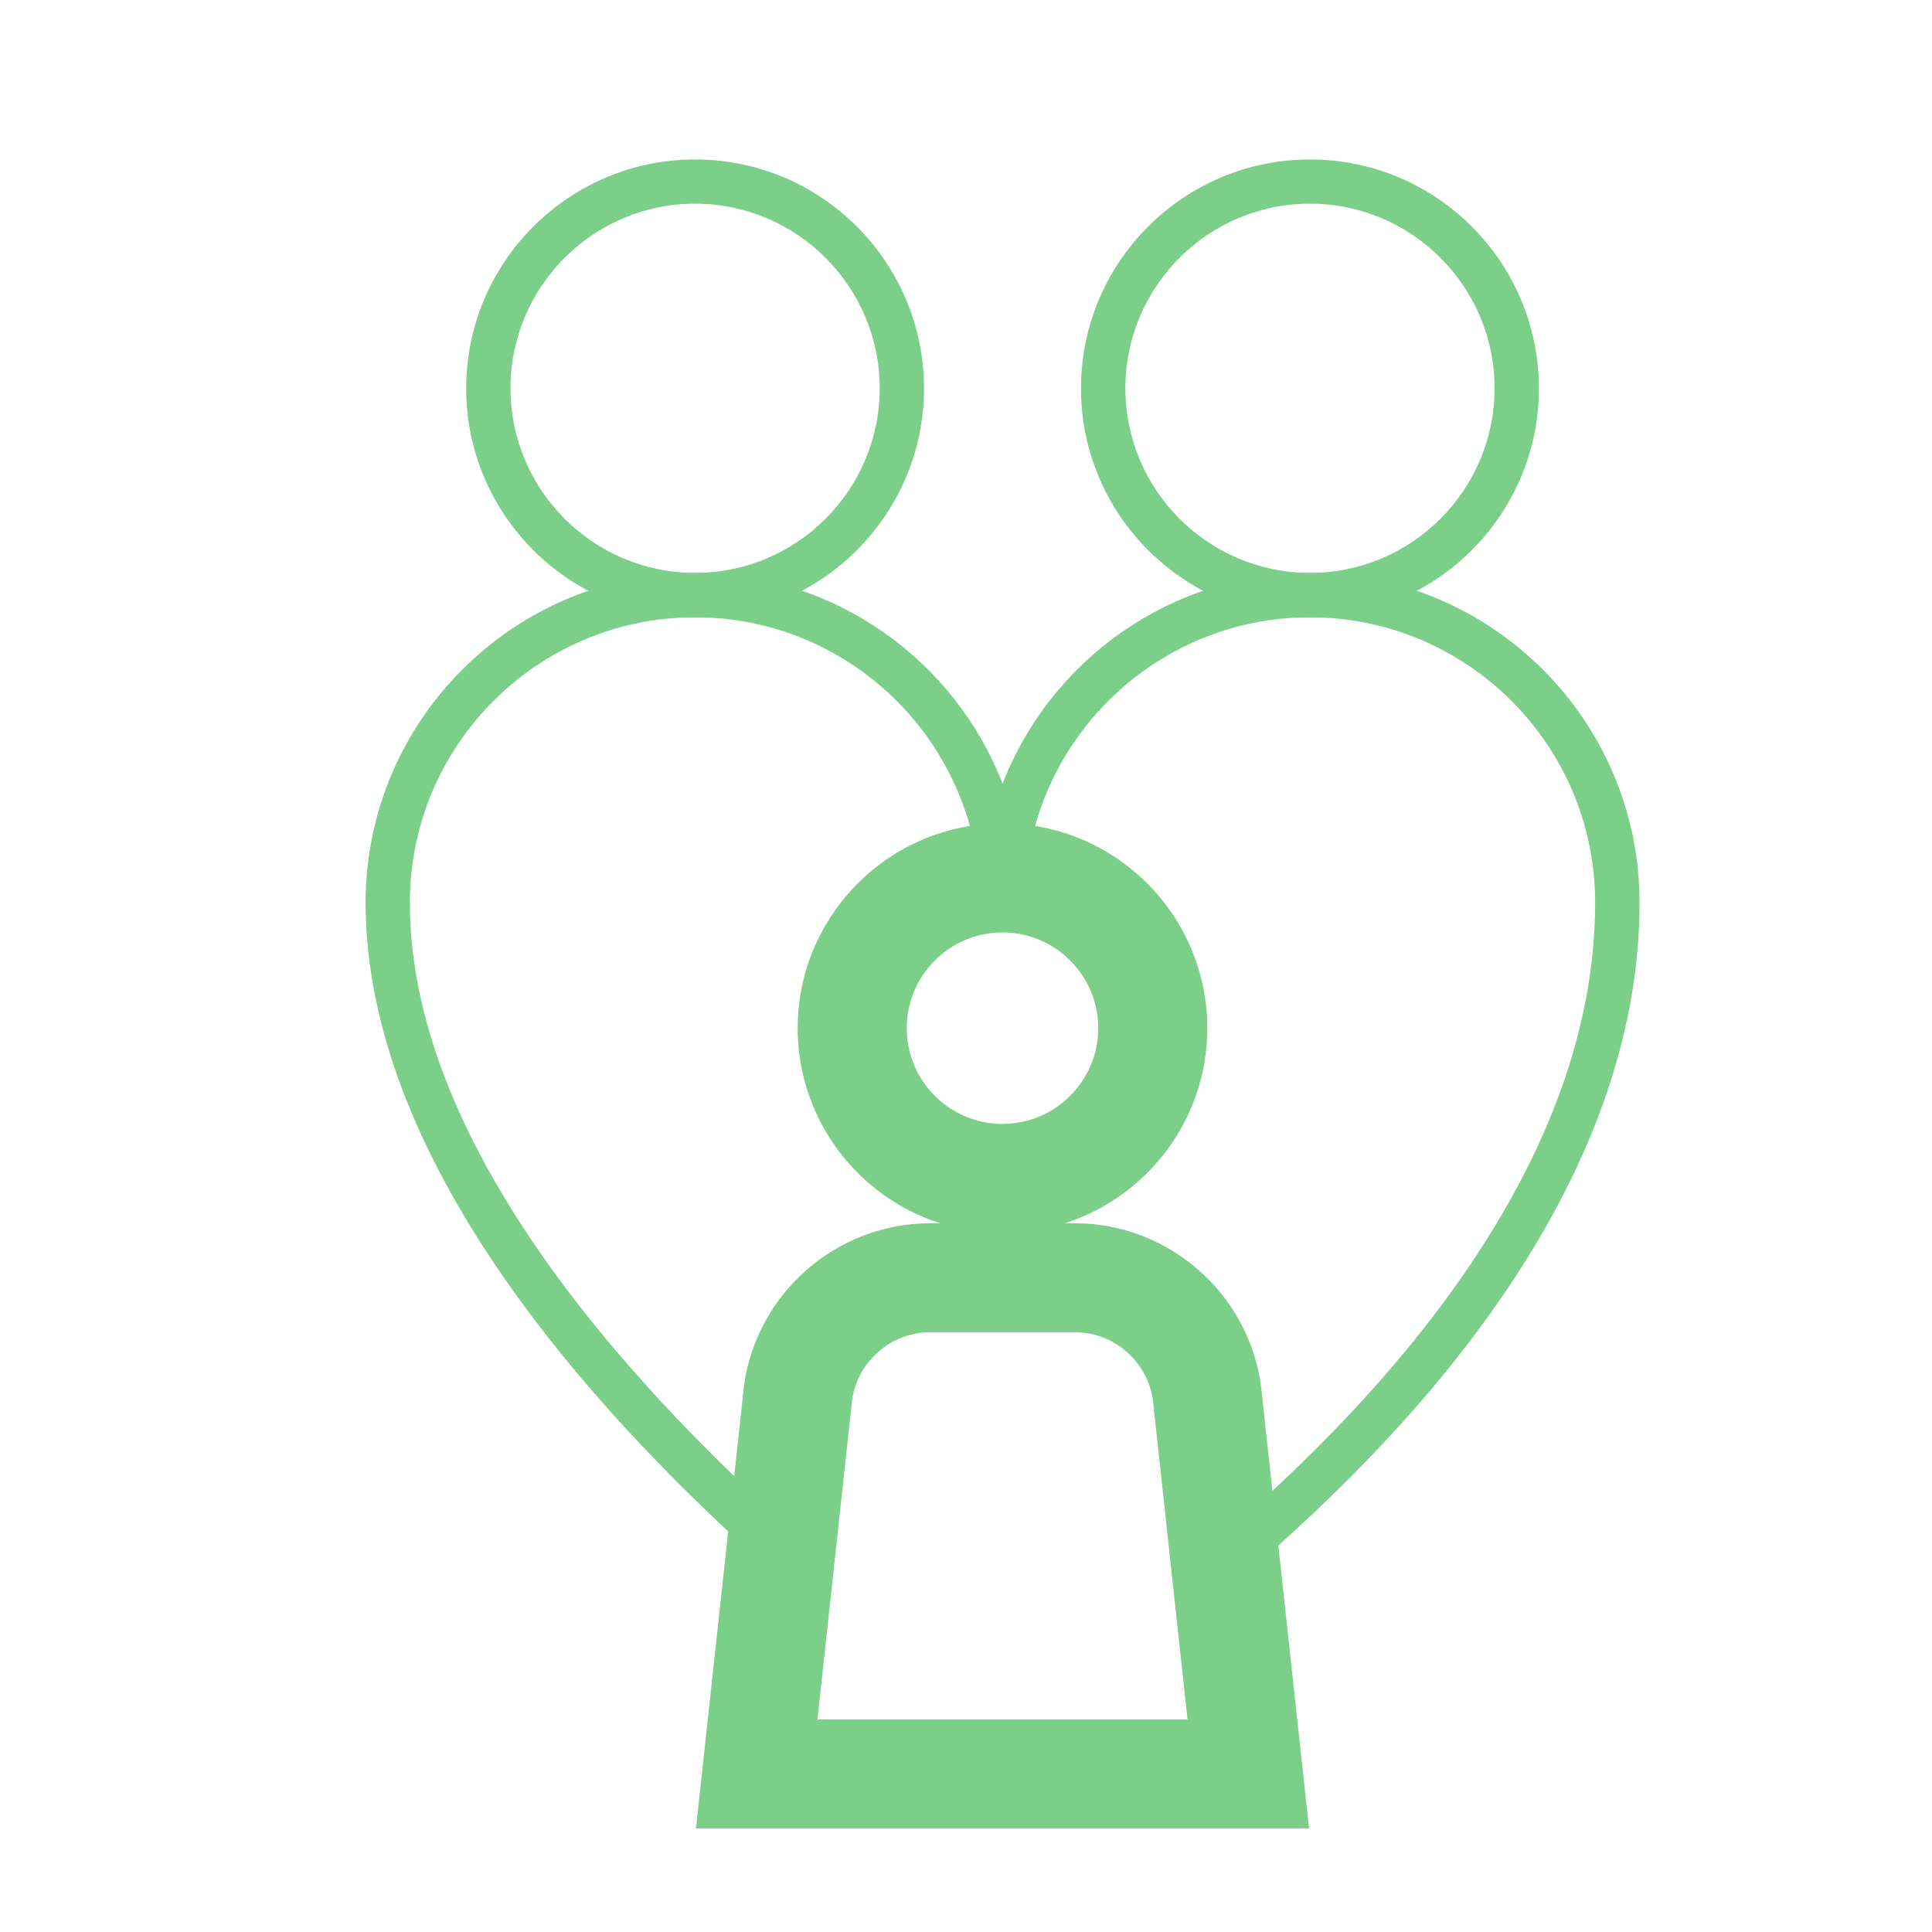 <svg xmlns="http://www.w3.org/2000/svg" id="Layer_1" data-name="Layer 1" viewBox="0 0 225 225"><defs><style> .cls-1 { fill: #7ccf88; } </style></defs><path class="cls-1" d="M152.56,71.89c-14.7,0-26.67-11.96-26.67-26.66s11.96-26.66,26.67-26.66,26.66,11.96,26.66,26.66-11.96,26.66-26.66,26.66ZM152.56,23.72c-11.86,0-21.5,9.65-21.5,21.5s9.65,21.5,21.5,21.5,21.5-9.65,21.5-21.5-9.65-21.5-21.5-21.5Z"></path><path class="cls-1" d="M80.95,71.89c-14.7,0-26.66-11.96-26.66-26.66s11.96-26.66,26.66-26.66,26.66,11.96,26.66,26.66-11.96,26.66-26.66,26.66ZM80.95,23.72c-11.86,0-21.5,9.65-21.5,21.5s9.65,21.5,21.5,21.5,21.5-9.65,21.5-21.5-9.65-21.5-21.5-21.5Z"></path><path class="cls-1" d="M116.75,143.59c-13.15,0-23.85-10.7-23.85-23.85s10.7-23.85,23.85-23.85,23.85,10.7,23.85,23.85-10.7,23.85-23.85,23.85ZM116.75,108.59c-6.15,0-11.15,5-11.15,11.15s5,11.15,11.15,11.15,11.15-5,11.15-11.15-5-11.15-11.15-11.15Z"></path><path class="cls-1" d="M152.45,212.94h-71.4l5.6-51.59c1.48-10.77,10.8-18.89,21.67-18.89h16.86c10.87,0,20.19,8.12,21.67,18.89l.02.18,5.58,51.41ZM95.2,200.24h43.1l-4.04-37.24c-.66-4.48-4.55-7.85-9.08-7.85h-16.86c-4.53,0-8.42,3.37-9.08,7.85l-4.04,37.24Z"></path><path class="cls-1" d="M143.34,183.96c-.73,0-1.46-.31-1.97-.91-.92-1.08-.79-2.71.29-3.64,20.12-17.12,44.11-43.92,44.11-74.3,0-18.32-14.9-33.22-33.22-33.22s-33.22,14.9-33.22,33.22c0,1.42-1.16,2.58-2.58,2.58s-2.58-1.16-2.58-2.58c0-18.32-14.9-33.22-33.22-33.22s-33.22,14.9-33.22,33.22c0,27.58,24.44,55.17,44.95,73.45,1.06.95,1.16,2.58.21,3.64-.95,1.07-2.58,1.16-3.64.21-21.29-18.99-46.67-47.81-46.67-77.3,0-21.16,17.22-38.38,38.38-38.38,16.29,0,30.24,10.2,35.8,24.54,5.56-14.35,19.52-24.54,35.8-24.54,21.16,0,38.38,17.22,38.38,38.38,0,32.35-24.97,60.4-45.92,78.23-.49.41-1.08.62-1.67.62Z"></path></svg>